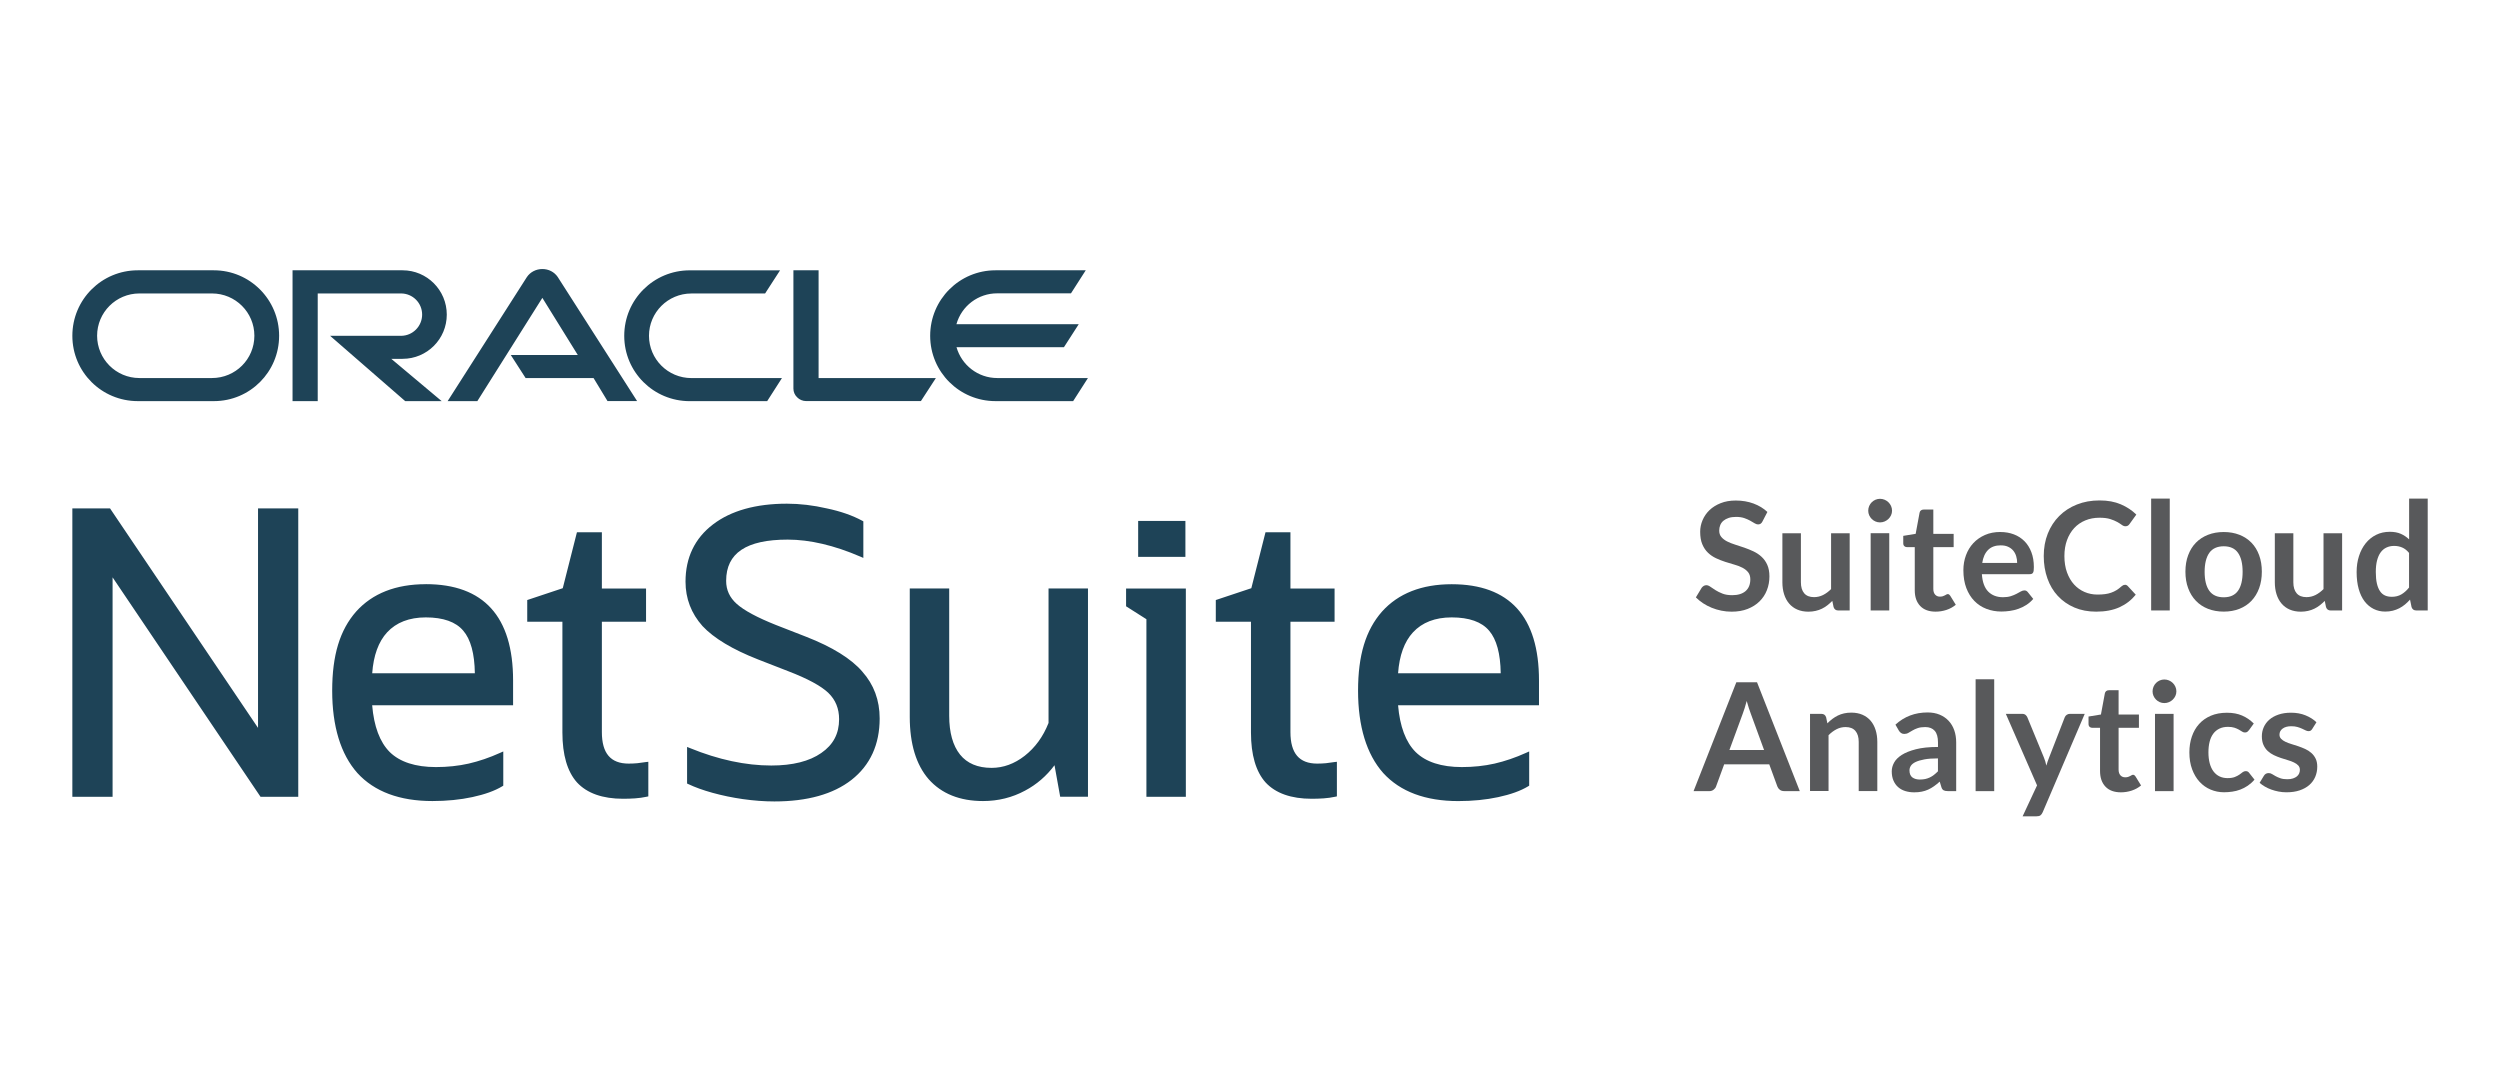 <svg viewBox="0 0 691 300" xmlns="http://www.w3.org/2000/svg"><g fill="#58595b"><path d="m487.16 144.11c-.15.31-.33.52-.53.65s-.44.19-.72.19-.59-.11-.94-.32-.76-.45-1.23-.72c-.47-.26-1.02-.5-1.65-.72-.63-.21-1.38-.32-2.24-.32-.78 0-1.45.09-2.03.28s-1.06.45-1.46.78-.69.73-.88 1.2-.29.97-.29 1.53c0 .71.2 1.3.59 1.77.4.47.92.87 1.57 1.21.65.33 1.39.63 2.23.89.83.26 1.68.54 2.55.84s1.72.65 2.55 1.04c.83.4 1.58.89 2.23 1.5.65.6 1.18 1.34 1.57 2.22s.59 1.93.59 3.18c0 1.36-.23 2.63-.7 3.82-.46 1.19-1.15 2.22-2.04 3.1s-1.99 1.57-3.28 2.08-2.77.76-4.43.76c-.96 0-1.9-.09-2.83-.28s-1.82-.45-2.67-.8-1.65-.76-2.39-1.25-1.4-1.03-1.99-1.62l1.62-2.68c.15-.19.34-.36.55-.49s.45-.2.72-.2c.35 0 .72.14 1.12.43.4.28.88.6 1.43.95s1.19.66 1.93.95 1.63.43 2.67.43c1.6 0 2.83-.38 3.7-1.13.87-.76 1.31-1.84 1.31-3.26 0-.79-.2-1.44-.59-1.93-.4-.5-.92-.92-1.57-1.26s-1.39-.63-2.23-.86-1.68-.49-2.54-.77-1.71-.61-2.54-1-1.57-.89-2.23-1.52c-.65-.62-1.18-1.4-1.57-2.34-.4-.94-.59-2.09-.59-3.46 0-1.1.22-2.16.66-3.2s1.07-1.96 1.91-2.77c.84-.8 1.87-1.45 3.09-1.93 1.22-.49 2.61-.73 4.18-.73 1.78 0 3.41.28 4.91.83 1.5.56 2.77 1.33 3.83 2.33l-1.37 2.64z"/><path d="m497.77 147.38v13.57c0 1.3.3 2.31.91 3.03.6.71 1.51 1.07 2.72 1.07.89 0 1.72-.2 2.5-.59s1.51-.94 2.21-1.63v-15.44h5.14v21.35h-3.14c-.67 0-1.1-.31-1.31-.94l-.35-1.71c-.44.44-.9.85-1.37 1.22s-.98.68-1.51.94-1.11.46-1.73.6-1.28.22-1.99.22c-1.17 0-2.19-.2-3.09-.59s-1.65-.95-2.26-1.67-1.07-1.58-1.38-2.57-.47-2.08-.47-3.28v-13.57h5.14z"/><path d="m522.96 141.16c0 .44-.09.86-.27 1.25s-.42.73-.72 1.02-.65.52-1.05.7c-.4.17-.83.26-1.29.26s-.86-.09-1.26-.26-.74-.41-1.03-.7-.52-.63-.7-1.02c-.17-.39-.26-.8-.26-1.25s.09-.89.26-1.29.41-.75.7-1.04.63-.52 1.03-.7c.4-.17.82-.26 1.26-.26s.89.09 1.29.26.75.41 1.05.7.54.64.72 1.04.27.83.27 1.29zm-.77 6.22v21.35h-5.14v-21.35z"/><path d="m535.01 169.06c-1.84 0-3.27-.52-4.27-1.57s-1.5-2.49-1.5-4.34v-11.92h-2.16c-.28 0-.52-.09-.72-.27s-.3-.45-.3-.81v-2.04l3.43-.56 1.08-5.83c.05-.28.18-.49.38-.65.2-.15.45-.23.76-.23h2.66v6.72h5.62v3.66h-5.62v11.57c0 .67.17 1.19.5 1.56s.78.56 1.33.56c.32 0 .59-.04.8-.11s.4-.16.56-.24.3-.16.43-.24.25-.11.37-.11c.15 0 .28.04.37.11.1.08.2.19.31.34l1.54 2.5c-.75.62-1.61 1.1-2.58 1.42s-1.98.48-3.02.48z"/><path d="m552.93 147.05c1.34 0 2.58.22 3.71.65s2.1 1.06 2.92 1.88c.82.83 1.46 1.84 1.91 3.04.46 1.2.69 2.57.69 4.11 0 .39-.02.71-.05.97s-.1.46-.19.6c-.09.15-.21.25-.36.31s-.35.09-.58.09h-13.19c.15 2.19.74 3.8 1.77 4.83s2.39 1.54 4.08 1.54c.83 0 1.55-.1 2.15-.29s1.13-.41 1.58-.65.85-.45 1.19-.65c.34-.19.67-.29.99-.29.21 0 .39.04.54.13.15.08.28.2.4.35l1.5 1.87c-.57.67-1.21 1.22-1.91 1.67s-1.45.81-2.22 1.08-1.55.46-2.35.57-1.57.17-2.32.17c-1.48 0-2.87-.25-4.14-.74-1.28-.49-2.39-1.22-3.33-2.18s-1.69-2.16-2.23-3.58-.81-3.07-.81-4.94c0-1.46.24-2.83.71-4.11s1.15-2.4 2.03-3.35 1.96-1.7 3.22-2.26 2.7-.83 4.3-.83zm.1 3.68c-1.5 0-2.67.42-3.52 1.27s-1.39 2.05-1.62 3.6h9.65c0-.67-.09-1.29-.27-1.88s-.46-1.11-.83-1.55-.85-.79-1.42-1.05-1.23-.38-2-.38z"/><path d="m587.32 161.63c.31 0 .57.12.79.35l2.21 2.39c-1.22 1.51-2.72 2.67-4.51 3.48-1.78.8-3.92 1.21-6.42 1.21-2.23 0-4.24-.38-6.02-1.14s-3.3-1.82-4.57-3.18-2.23-2.98-2.9-4.87-1.01-3.95-1.01-6.18.37-4.33 1.12-6.21 1.8-3.5 3.16-4.86 2.99-2.42 4.88-3.17c1.89-.76 3.98-1.13 6.27-1.13s4.19.36 5.86 1.07 3.1 1.66 4.3 2.84l-1.87 2.6c-.11.17-.25.31-.43.44-.17.12-.41.19-.72.19s-.65-.12-.98-.37-.76-.52-1.27-.81-1.16-.56-1.94-.81-1.78-.37-2.99-.37c-1.42 0-2.72.25-3.9.74-1.19.49-2.21 1.2-3.06 2.11-.85.92-1.52 2.03-2 3.34s-.72 2.78-.72 4.42.24 3.2.72 4.51c.48 1.32 1.13 2.43 1.95 3.33s1.78 1.59 2.89 2.07 2.3.72 3.58.72c.76 0 1.45-.04 2.07-.12s1.19-.21 1.71-.4c.52-.18 1.01-.41 1.48-.7s.93-.64 1.38-1.05c.14-.12.28-.22.44-.3.15-.08.32-.11.5-.11z"/><path d="m599.72 137.81v30.92h-5.14v-30.92z"/><path d="m614.64 147.05c1.6 0 3.04.26 4.34.77s2.4 1.24 3.32 2.18 1.62 2.09 2.12 3.45.75 2.88.75 4.56-.25 3.22-.75 4.58-1.21 2.52-2.12 3.48-2.02 1.69-3.32 2.21c-1.3.51-2.74.77-4.34.77s-3.04-.26-4.35-.77c-1.3-.51-2.42-1.25-3.34-2.21s-1.64-2.12-2.14-3.48c-.51-1.36-.76-2.88-.76-4.58s.25-3.2.76-4.56 1.22-2.51 2.14-3.45 2.04-1.67 3.34-2.18 2.75-.77 4.35-.77zm0 18.04c1.78 0 3.09-.6 3.94-1.79s1.28-2.94 1.28-5.24-.43-4.06-1.28-5.26c-.85-1.21-2.17-1.81-3.94-1.81s-3.14.61-3.99 1.82-1.29 2.96-1.29 5.25.43 4.03 1.29 5.23 2.19 1.8 3.99 1.8z"/><path d="m633.88 147.38v13.57c0 1.3.3 2.31.91 3.03.6.71 1.51 1.07 2.72 1.07.89 0 1.72-.2 2.5-.59s1.51-.94 2.21-1.63v-15.44h5.14v21.35h-3.14c-.67 0-1.1-.31-1.31-.94l-.35-1.71c-.44.44-.9.85-1.37 1.22s-.98.68-1.51.94-1.11.46-1.73.6-1.28.22-1.99.22c-1.17 0-2.19-.2-3.09-.59s-1.65-.95-2.26-1.67-1.07-1.58-1.38-2.57-.47-2.08-.47-3.28v-13.57h5.14z"/><path d="m667.86 168.73c-.67 0-1.1-.31-1.31-.94l-.42-2.06c-.44.5-.91.95-1.39 1.35-.49.4-1.01.75-1.57 1.04s-1.17.52-1.81.68c-.65.16-1.34.24-2.09.24-1.16 0-2.23-.24-3.2-.73s-1.81-1.19-2.51-2.11-1.24-2.06-1.62-3.42-.57-2.91-.57-4.66c0-1.58.21-3.05.65-4.41.43-1.36 1.05-2.54 1.85-3.54s1.77-1.78 2.89-2.34 2.39-.84 3.79-.84c1.19 0 2.21.19 3.06.57s1.6.89 2.27 1.53v-11.28h5.14v30.92h-3.14zm-6.85-3.77c1.07 0 1.98-.22 2.73-.67.75-.44 1.46-1.07 2.12-1.89v-9.57c-.58-.71-1.22-1.21-1.9-1.5s-1.43-.44-2.22-.44-1.48.15-2.11.44-1.16.73-1.6 1.32-.77 1.34-1.01 2.25-.35 1.98-.35 3.21.1 2.31.3 3.17c.2.87.49 1.57.86 2.12s.83.94 1.37 1.19c.54.24 1.14.36 1.81.36z"/><path d="m497.48 218.66h-4.33c-.49 0-.89-.12-1.2-.36s-.54-.54-.68-.9l-2.25-6.14h-12.46l-2.25 6.14c-.11.32-.33.61-.66.87s-.72.4-1.2.4h-4.35l11.82-30.09h5.72l11.82 30.09zm-19.48-11.36h9.59l-3.66-10.01c-.17-.44-.35-.97-.55-1.57s-.4-1.26-.59-1.97c-.19.71-.38 1.37-.57 1.98s-.37 1.14-.55 1.6l-3.66 9.97z"/><path d="m500.29 218.66v-21.35h3.14c.66 0 1.1.31 1.31.94l.35 1.68c.43-.44.88-.85 1.36-1.21s.98-.67 1.52-.94 1.11-.46 1.72-.6 1.28-.21 2-.21c1.17 0 2.2.2 3.1.59.9.4 1.65.95 2.26 1.66.6.71 1.06 1.57 1.37 2.56s.47 2.08.47 3.28v13.59h-5.14v-13.59c0-1.3-.3-2.31-.91-3.03-.6-.71-1.51-1.07-2.72-1.07-.89 0-1.72.2-2.5.6s-1.51.95-2.21 1.64v15.44h-5.14z"/><path d="m540.67 218.66h-2.31c-.49 0-.87-.07-1.14-.22s-.49-.44-.62-.88l-.46-1.52c-.54.49-1.07.91-1.59 1.28s-1.06.68-1.61.93c-.56.25-1.14.44-1.77.56-.62.13-1.32.19-2.08.19-.9 0-1.73-.12-2.5-.36-.76-.24-1.42-.61-1.97-1.1s-.97-1.09-1.28-1.82c-.31-.72-.46-1.57-.46-2.53 0-.81.21-1.6.64-2.39.42-.79 1.13-1.5 2.11-2.13s2.29-1.16 3.93-1.58 3.67-.63 6.1-.63v-1.26c0-1.44-.3-2.51-.9-3.2s-1.48-1.04-2.63-1.04c-.83 0-1.53.1-2.08.29s-1.04.41-1.45.66c-.41.24-.79.46-1.13.66s-.73.29-1.14.29c-.35 0-.65-.09-.89-.27-.25-.18-.45-.4-.6-.66l-.94-1.64c2.46-2.25 5.42-3.37 8.88-3.37 1.25 0 2.36.2 3.34.61s1.81.98 2.49 1.71 1.2 1.6 1.55 2.61.53 2.12.53 3.33v13.48zm-9.99-3.2c.53 0 1.01-.05 1.46-.14.44-.1.86-.24 1.26-.43s.78-.43 1.14-.71.74-.61 1.11-.99v-3.57c-1.5 0-2.75.09-3.76.28s-1.81.43-2.42.72-1.04.64-1.3 1.03-.39.82-.39 1.28c0 .91.27 1.56.8 1.95s1.23.59 2.09.59z"/><path d="m551.2 187.75v30.92h-5.14v-30.92z"/><path d="m564.58 224.53c-.15.36-.35.64-.59.82-.24.19-.61.28-1.11.28h-3.83l3.99-8.55-8.63-19.77h4.49c.42 0 .73.1.96.29s.39.42.5.67l4.56 11.07c.15.36.28.73.4 1.12.11.39.21.78.29 1.16.11-.4.23-.79.36-1.16s.27-.76.43-1.14l4.29-11.05c.11-.28.29-.51.55-.69s.54-.27.86-.27h4.12l-11.63 27.22z"/><path d="m586.22 219c-1.84 0-3.27-.52-4.27-1.57s-1.5-2.49-1.5-4.34v-11.92h-2.16c-.28 0-.52-.09-.72-.27s-.3-.45-.3-.81v-2.04l3.43-.56 1.08-5.83c.05-.28.18-.49.38-.65s.45-.23.76-.23h2.66v6.72h5.62v3.66h-5.62v11.57c0 .67.17 1.19.5 1.56s.78.56 1.33.56c.32 0 .59-.04.8-.11s.4-.16.56-.24.3-.16.43-.24.25-.11.37-.11c.15 0 .28.04.37.11.1.08.2.19.31.34l1.54 2.5c-.75.62-1.61 1.1-2.58 1.42s-1.98.48-3.02.48z"/><path d="m601.55 191.1c0 .44-.09.86-.27 1.25s-.42.73-.72 1.02-.65.52-1.05.7c-.4.17-.83.26-1.29.26s-.86-.09-1.26-.26-.74-.41-1.03-.7-.52-.63-.7-1.02c-.17-.39-.26-.81-.26-1.25s.09-.89.26-1.29.41-.75.7-1.04.63-.52 1.03-.7c.4-.17.82-.26 1.26-.26s.89.09 1.29.26.75.41 1.05.7.54.64.72 1.04.27.83.27 1.29zm-.77 6.22v21.35h-5.14v-21.35z"/><path d="m621.59 201.83c-.15.19-.3.35-.45.46s-.36.17-.64.17-.52-.08-.77-.24-.55-.34-.89-.54c-.35-.2-.76-.38-1.24-.54s-1.07-.24-1.78-.24c-.9 0-1.69.16-2.37.49s-1.25.79-1.7 1.4-.79 1.35-1.01 2.22-.33 1.85-.33 2.94.12 2.15.36 3.04.59 1.63 1.05 2.24c.46.6 1.01 1.06 1.66 1.37s1.39.47 2.21.47 1.48-.1 1.99-.3.93-.42 1.28-.66.65-.46.9-.67c.26-.2.54-.3.86-.3.42 0 .73.16.94.48l1.48 1.87c-.57.67-1.19 1.22-1.85 1.67s-1.36.81-2.07 1.08-1.45.46-2.22.57-1.52.17-2.27.17c-1.32 0-2.56-.25-3.72-.74-1.17-.49-2.18-1.21-3.05-2.15s-1.55-2.1-2.06-3.46c-.51-1.37-.76-2.92-.76-4.67 0-1.57.22-3.02.68-4.36s1.11-2.5 1.99-3.47c.87-.98 1.96-1.74 3.25-2.3 1.29-.55 2.77-.83 4.45-.83s2.99.26 4.19.77 2.28 1.25 3.24 2.21l-1.35 1.87z"/><path d="m639.1 201.48c-.14.22-.28.38-.44.47-.15.09-.35.14-.58.14-.25 0-.52-.07-.8-.21s-.61-.29-.99-.47c-.37-.17-.8-.33-1.28-.47s-1.04-.21-1.7-.21c-1.01 0-1.81.22-2.39.65s-.87.99-.87 1.68c0 .46.15.84.45 1.15s.69.59 1.19.82 1.05.45 1.67.63c.62.19 1.26.39 1.91.61s1.29.48 1.91.76 1.18.65 1.67 1.08.89.96 1.19 1.57.45 1.35.45 2.21c0 1.03-.19 1.97-.56 2.84s-.92 1.62-1.64 2.25-1.61 1.12-2.67 1.48-2.28.53-3.65.53c-.74 0-1.45-.07-2.15-.2s-1.37-.32-2.02-.55-1.24-.51-1.79-.83-1.03-.66-1.45-1.04l1.19-1.96c.15-.24.33-.42.54-.54.21-.13.47-.19.79-.19s.62.09.91.27c.28.18.61.37.99.58.37.21.82.4 1.32.58.51.18 1.15.27 1.92.27.61 0 1.13-.07 1.57-.22s.8-.34 1.08-.57.49-.51.62-.82.2-.63.2-.97c0-.5-.15-.91-.45-1.23s-.69-.6-1.19-.83c-.49-.24-1.05-.45-1.68-.63-.63-.19-1.28-.39-1.94-.61s-1.3-.48-1.93-.78-1.19-.68-1.68-1.13-.89-1.02-1.19-1.68c-.3-.67-.45-1.47-.45-2.41 0-.87.17-1.71.52-2.5s.86-1.48 1.53-2.07 1.51-1.06 2.52-1.41 2.17-.53 3.49-.53c1.47 0 2.81.24 4.01.73s2.21 1.12 3.02 1.91z"/></g><path d="m275.64 104.49c-5.34 0-9.86-3.6-11.26-8.52h29.69l4.1-6.37h-33.81c1.42-5.04 6.02-8.53 11.26-8.52h20.4l4.08-6.37h-24.94c-9.97 0-18.06 8.08-18.06 18.1s8.09 18.06 18.06 18.06h21.46l4.08-6.37h-25.06s0 0 0 0zm-85.05 6.38h21.46l4.08-6.37h-25.03c-6.49 0-11.72-5.26-11.72-11.69s5.22-11.69 11.72-11.69h20.37l4.14-6.4h-24.97c-9.99 0-18.1 8.08-18.1 18.1s8.11 18.06 18.1 18.06m-132.02-6.39h-20.09c-6.47 0-11.69-5.26-11.69-11.69s5.22-11.69 11.69-11.69h20.06c6.47 0 11.72 5.22 11.72 11.69s-5.22 11.69-11.72 11.69m-20.5 6.38h21.03c9.99 0 18.03-8.08 18.03-18.06s-8.06-18.1-18.06-18.1h-20.99c-10.01 0-18.1 8.08-18.1 18.1s8.08 18.06 18.1 18.06zm73.18-11.69c6.78 0 12.22-5.48 12.22-12.22s-5.44-12.25-12.22-12.25h-30.41v36.16h6.96v-29.76h23.01c3.24 0 5.85 2.61 5.85 5.84s-2.61 5.87-5.85 5.87h-19.59l20.77 18.06h10.08l-13.93-11.69h3.17m114.93 5.31v-29.79h-6.96v32.71c0 .9.37 1.77 1.03 2.39.65.68 1.58 1.05 2.52 1.05h31.69l4.14-6.37h-32.41zm-85.08-6.37h18.53l-9.8-15.8-17.97 28.54h-8.21l21.89-34.27c.93-1.4 2.55-2.24 4.29-2.24s3.29.81 4.23 2.17l21.96 34.33h-8.18l-3.86-6.37h-18.78l-4.1-6.37s0 0 0 0zm-69.87 103.04-40.72-60.39-.17-.26h-10.42v79.72h11.12v-60.66l40.72 60.4.18.26h10.42v-79.72h-11.12v60.66s0 0 0 0zm104.88 9.78c-.77.07-1.6.11-2.43.11-4.98 0-7.4-2.84-7.4-8.7v-30.51h12.21v-9.18h-12.21v-15.56h-6.89l-3.92 15.47-9.82 3.27v5.99h9.72v30.63c0 6.17 1.36 10.81 4.04 13.8 2.77 2.99 7.06 4.51 12.75 4.51 1.16 0 2.26-.04 3.28-.11 1.08-.07 2.15-.22 3.22-.45l.46-.1v-9.56l-.65.07c-.73.08-1.53.18-2.36.32s0 0 0 0zm113.61-11.08c-1.47 3.73-3.68 6.77-6.58 9.04-2.83 2.21-5.91 3.33-9.14 3.33-3.83 0-6.76-1.23-8.72-3.67-1.99-2.48-3-6.09-3-10.75v-35.16h-10.9v35.48c0 7.46 1.76 13.25 5.23 17.24 3.56 4.01 8.62 6.03 15.02 6.03 4.18 0 8.09-.97 11.62-2.88 3.19-1.69 5.93-4.05 8.14-7.02l1.57 8.71h7.68v-57.57h-10.9v37.2s0 0 0 0zm21.45-32.29 5.62 3.57v49.09h10.9v-57.57h-16.52v4.92zm3.34-23.59h13.06v9.93h-13.06zm51.92 66.96c-.77.07-1.6.11-2.43.11-4.98 0-7.4-2.84-7.4-8.7v-30.51h12.2v-9.18h-12.2v-15.56h-6.89l-3.92 15.47-9.82 3.27v5.99h9.72v30.63c0 6.17 1.36 10.81 4.04 13.8 2.77 2.99 7.06 4.51 12.75 4.51 1.16 0 2.26-.04 3.28-.11 1.08-.07 2.15-.22 3.22-.45l.46-.1v-9.56l-.65.07c-.79.08-1.58.19-2.37.32zm58.87-22.85c0-17.66-8.12-26.62-24.14-26.62-8.27 0-14.74 2.54-19.24 7.55-4.52 5.13-6.63 12.08-6.63 21.89s2.34 17.55 6.96 22.75c4.7 5.15 11.68 7.75 20.74 7.75 3.98 0 7.69-.37 11.03-1.09 3.44-.74 6.23-1.74 8.28-2.99l.29-.18v-9.46l-.83.37c-2.96 1.34-5.91 2.34-8.74 2.99-2.83.64-5.87.96-9.05.96-5.65 0-9.95-1.4-12.76-4.15-2.74-2.74-4.37-7.09-4.86-12.93h38.95v-6.86s0 0 0 0zm-38.95-2c.35-4.93 1.73-8.73 4.12-11.32 2.54-2.74 6.13-4.13 10.69-4.13 4.83 0 8.31 1.24 10.36 3.68 2.05 2.38 3.13 6.34 3.2 11.77h-28.38zm-268.74-24.63c-8.27 0-14.74 2.54-19.24 7.55-4.52 5.13-6.63 12.08-6.63 21.89s2.34 17.55 6.96 22.75c4.7 5.15 11.68 7.75 20.74 7.75 3.98 0 7.69-.37 11.03-1.09 3.44-.74 6.23-1.74 8.28-2.99l.28-.17v-9.46l-.83.37c-2.96 1.34-5.91 2.34-8.74 2.99-2.83.64-5.87.96-9.05.96-5.65 0-9.95-1.4-12.76-4.15-2.74-2.74-4.37-7.09-4.86-12.93h38.95v-6.86c0-17.66-8.12-26.62-24.14-26.62s0 0 0 0zm-14.81 24.63c.35-4.93 1.74-8.74 4.12-11.32 2.54-2.74 6.13-4.13 10.69-4.13 4.83 0 8.31 1.24 10.36 3.68 2.05 2.38 3.13 6.34 3.2 11.77zm135.49-.44c-3.07-3.58-8.31-6.84-15.58-9.67l-8.31-3.24c-5.17-2.06-8.82-4.02-10.84-5.83-1.98-1.77-2.93-3.86-2.93-6.37 0-7.67 5.56-11.4 17.02-11.4 6.08 0 12.84 1.58 20.07 4.7l.83.36v-10.11l-.31-.17c-2.7-1.46-5.99-2.61-9.76-3.4-3.77-.87-7.48-1.31-11.05-1.31-8.59 0-15.47 1.93-20.45 5.74-5.03 3.84-7.58 9.17-7.58 15.81 0 4.66 1.58 8.79 4.7 12.28 3.14 3.36 8.3 6.46 15.34 9.22l8.32 3.24c5.38 2.06 9.13 4.09 11.14 6.03 1.96 1.89 2.95 4.32 2.95 7.24 0 4.01-1.61 7.07-4.93 9.35-3.27 2.29-7.92 3.46-13.81 3.46-7.09 0-14.65-1.62-22.46-4.81l-.82-.33v10.12l.33.15c1.85.88 4.09 1.69 6.68 2.41 2.76.76 5.56 1.34 8.39 1.74 3.02.43 5.96.65 8.73.65 9.09 0 16.27-2.01 21.32-5.96 5.17-4.06 7.78-9.78 7.78-16.99 0-5.02-1.61-9.37-4.79-12.92s0 0 0 0z" fill="#1e4357"/></svg>